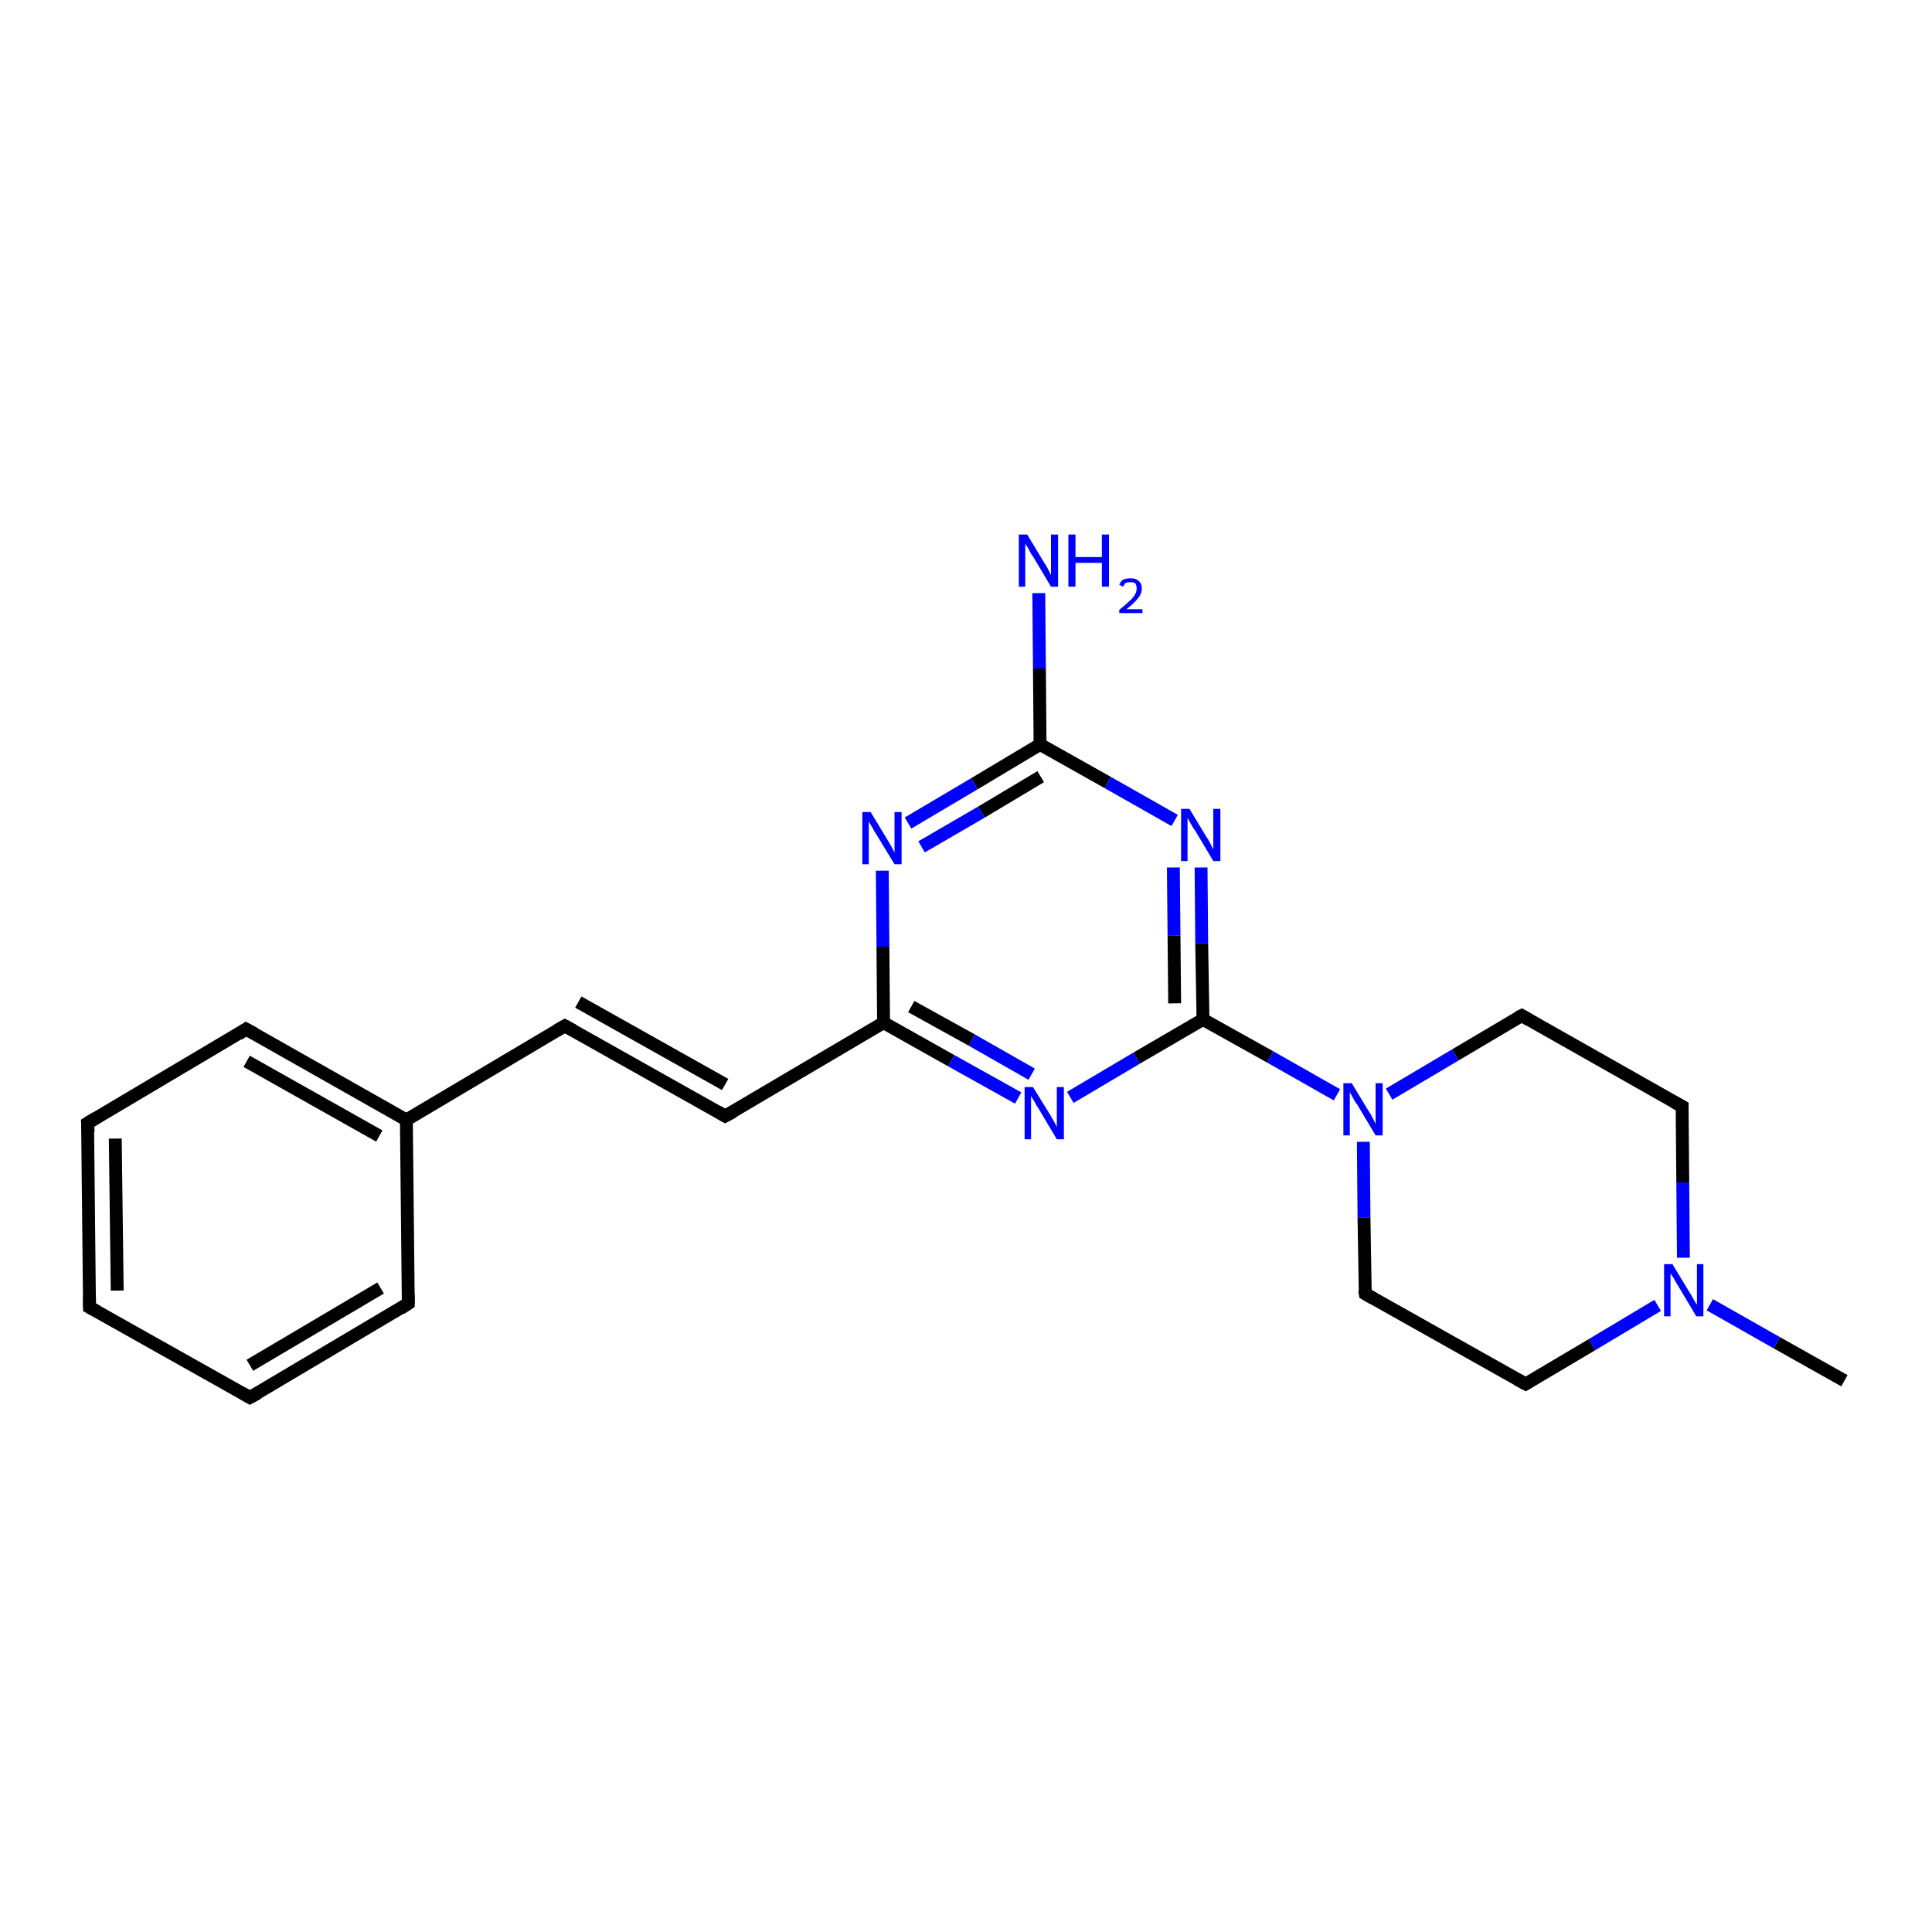 <?xml version='1.0' encoding='iso-8859-1'?>
<svg version='1.1' baseProfile='full'
              xmlns='http://www.w3.org/2000/svg'
                      xmlns:rdkit='http://www.rdkit.org/xml'
                      xmlns:xlink='http://www.w3.org/1999/xlink'
                  xml:space='preserve'
width='300px' height='300px' viewBox='0 0 300 300'>
<!-- END OF HEADER -->
<rect style='opacity:1.0;fill:#FFFFFF;stroke:none' width='300.0' height='300.0' x='0.0' y='0.0'> </rect>
<path class='bond-0 atom-0 atom-1' d='M 286.4,214.4 L 275.9,208.5' style='fill:none;fill-rule:evenodd;stroke:#000000;stroke-width:2.0px;stroke-linecap:butt;stroke-linejoin:miter;stroke-opacity:1' />
<path class='bond-0 atom-0 atom-1' d='M 275.9,208.5 L 265.5,202.6' style='fill:none;fill-rule:evenodd;stroke:#0000FF;stroke-width:2.0px;stroke-linecap:butt;stroke-linejoin:miter;stroke-opacity:1' />
<path class='bond-1 atom-1 atom-2' d='M 257.4,202.7 L 247.2,208.8' style='fill:none;fill-rule:evenodd;stroke:#0000FF;stroke-width:2.0px;stroke-linecap:butt;stroke-linejoin:miter;stroke-opacity:1' />
<path class='bond-1 atom-1 atom-2' d='M 247.2,208.8 L 236.9,214.9' style='fill:none;fill-rule:evenodd;stroke:#000000;stroke-width:2.0px;stroke-linecap:butt;stroke-linejoin:miter;stroke-opacity:1' />
<path class='bond-2 atom-2 atom-3' d='M 236.9,214.9 L 212.0,200.9' style='fill:none;fill-rule:evenodd;stroke:#000000;stroke-width:2.0px;stroke-linecap:butt;stroke-linejoin:miter;stroke-opacity:1' />
<path class='bond-3 atom-3 atom-4' d='M 212.0,200.9 L 211.8,189.1' style='fill:none;fill-rule:evenodd;stroke:#000000;stroke-width:2.0px;stroke-linecap:butt;stroke-linejoin:miter;stroke-opacity:1' />
<path class='bond-3 atom-3 atom-4' d='M 211.8,189.1 L 211.7,177.3' style='fill:none;fill-rule:evenodd;stroke:#0000FF;stroke-width:2.0px;stroke-linecap:butt;stroke-linejoin:miter;stroke-opacity:1' />
<path class='bond-4 atom-4 atom-5' d='M 215.7,169.9 L 226.0,163.8' style='fill:none;fill-rule:evenodd;stroke:#0000FF;stroke-width:2.0px;stroke-linecap:butt;stroke-linejoin:miter;stroke-opacity:1' />
<path class='bond-4 atom-4 atom-5' d='M 226.0,163.8 L 236.3,157.7' style='fill:none;fill-rule:evenodd;stroke:#000000;stroke-width:2.0px;stroke-linecap:butt;stroke-linejoin:miter;stroke-opacity:1' />
<path class='bond-5 atom-5 atom-6' d='M 236.3,157.7 L 261.2,171.8' style='fill:none;fill-rule:evenodd;stroke:#000000;stroke-width:2.0px;stroke-linecap:butt;stroke-linejoin:miter;stroke-opacity:1' />
<path class='bond-6 atom-4 atom-7' d='M 207.6,170.0 L 197.2,164.1' style='fill:none;fill-rule:evenodd;stroke:#0000FF;stroke-width:2.0px;stroke-linecap:butt;stroke-linejoin:miter;stroke-opacity:1' />
<path class='bond-6 atom-4 atom-7' d='M 197.2,164.1 L 186.8,158.3' style='fill:none;fill-rule:evenodd;stroke:#000000;stroke-width:2.0px;stroke-linecap:butt;stroke-linejoin:miter;stroke-opacity:1' />
<path class='bond-7 atom-7 atom-8' d='M 186.8,158.3 L 186.6,146.5' style='fill:none;fill-rule:evenodd;stroke:#000000;stroke-width:2.0px;stroke-linecap:butt;stroke-linejoin:miter;stroke-opacity:1' />
<path class='bond-7 atom-7 atom-8' d='M 186.6,146.5 L 186.5,134.7' style='fill:none;fill-rule:evenodd;stroke:#0000FF;stroke-width:2.0px;stroke-linecap:butt;stroke-linejoin:miter;stroke-opacity:1' />
<path class='bond-7 atom-7 atom-8' d='M 182.4,155.8 L 182.3,145.3' style='fill:none;fill-rule:evenodd;stroke:#000000;stroke-width:2.0px;stroke-linecap:butt;stroke-linejoin:miter;stroke-opacity:1' />
<path class='bond-7 atom-7 atom-8' d='M 182.3,145.3 L 182.2,134.7' style='fill:none;fill-rule:evenodd;stroke:#0000FF;stroke-width:2.0px;stroke-linecap:butt;stroke-linejoin:miter;stroke-opacity:1' />
<path class='bond-8 atom-8 atom-9' d='M 182.4,127.4 L 172.0,121.5' style='fill:none;fill-rule:evenodd;stroke:#0000FF;stroke-width:2.0px;stroke-linecap:butt;stroke-linejoin:miter;stroke-opacity:1' />
<path class='bond-8 atom-8 atom-9' d='M 172.0,121.5 L 161.5,115.6' style='fill:none;fill-rule:evenodd;stroke:#000000;stroke-width:2.0px;stroke-linecap:butt;stroke-linejoin:miter;stroke-opacity:1' />
<path class='bond-9 atom-9 atom-10' d='M 161.5,115.6 L 161.4,103.8' style='fill:none;fill-rule:evenodd;stroke:#000000;stroke-width:2.0px;stroke-linecap:butt;stroke-linejoin:miter;stroke-opacity:1' />
<path class='bond-9 atom-9 atom-10' d='M 161.4,103.8 L 161.3,92.1' style='fill:none;fill-rule:evenodd;stroke:#0000FF;stroke-width:2.0px;stroke-linecap:butt;stroke-linejoin:miter;stroke-opacity:1' />
<path class='bond-10 atom-9 atom-11' d='M 161.5,115.6 L 151.3,121.7' style='fill:none;fill-rule:evenodd;stroke:#000000;stroke-width:2.0px;stroke-linecap:butt;stroke-linejoin:miter;stroke-opacity:1' />
<path class='bond-10 atom-9 atom-11' d='M 151.3,121.7 L 141.0,127.8' style='fill:none;fill-rule:evenodd;stroke:#0000FF;stroke-width:2.0px;stroke-linecap:butt;stroke-linejoin:miter;stroke-opacity:1' />
<path class='bond-10 atom-9 atom-11' d='M 161.6,120.6 L 152.4,126.1' style='fill:none;fill-rule:evenodd;stroke:#000000;stroke-width:2.0px;stroke-linecap:butt;stroke-linejoin:miter;stroke-opacity:1' />
<path class='bond-10 atom-9 atom-11' d='M 152.4,126.1 L 143.1,131.5' style='fill:none;fill-rule:evenodd;stroke:#0000FF;stroke-width:2.0px;stroke-linecap:butt;stroke-linejoin:miter;stroke-opacity:1' />
<path class='bond-11 atom-11 atom-12' d='M 137.0,135.2 L 137.1,147.0' style='fill:none;fill-rule:evenodd;stroke:#0000FF;stroke-width:2.0px;stroke-linecap:butt;stroke-linejoin:miter;stroke-opacity:1' />
<path class='bond-11 atom-11 atom-12' d='M 137.1,147.0 L 137.2,158.8' style='fill:none;fill-rule:evenodd;stroke:#000000;stroke-width:2.0px;stroke-linecap:butt;stroke-linejoin:miter;stroke-opacity:1' />
<path class='bond-12 atom-12 atom-13' d='M 137.2,158.8 L 112.6,173.3' style='fill:none;fill-rule:evenodd;stroke:#000000;stroke-width:2.0px;stroke-linecap:butt;stroke-linejoin:miter;stroke-opacity:1' />
<path class='bond-13 atom-13 atom-14' d='M 112.6,173.3 L 87.7,159.3' style='fill:none;fill-rule:evenodd;stroke:#000000;stroke-width:2.0px;stroke-linecap:butt;stroke-linejoin:miter;stroke-opacity:1' />
<path class='bond-13 atom-13 atom-14' d='M 112.6,168.4 L 89.8,155.6' style='fill:none;fill-rule:evenodd;stroke:#000000;stroke-width:2.0px;stroke-linecap:butt;stroke-linejoin:miter;stroke-opacity:1' />
<path class='bond-14 atom-14 atom-15' d='M 87.7,159.3 L 63.1,173.9' style='fill:none;fill-rule:evenodd;stroke:#000000;stroke-width:2.0px;stroke-linecap:butt;stroke-linejoin:miter;stroke-opacity:1' />
<path class='bond-15 atom-15 atom-16' d='M 63.1,173.9 L 38.2,159.8' style='fill:none;fill-rule:evenodd;stroke:#000000;stroke-width:2.0px;stroke-linecap:butt;stroke-linejoin:miter;stroke-opacity:1' />
<path class='bond-15 atom-15 atom-16' d='M 58.9,176.4 L 38.3,164.8' style='fill:none;fill-rule:evenodd;stroke:#000000;stroke-width:2.0px;stroke-linecap:butt;stroke-linejoin:miter;stroke-opacity:1' />
<path class='bond-16 atom-16 atom-17' d='M 38.2,159.8 L 13.6,174.4' style='fill:none;fill-rule:evenodd;stroke:#000000;stroke-width:2.0px;stroke-linecap:butt;stroke-linejoin:miter;stroke-opacity:1' />
<path class='bond-17 atom-17 atom-18' d='M 13.6,174.4 L 13.9,203.0' style='fill:none;fill-rule:evenodd;stroke:#000000;stroke-width:2.0px;stroke-linecap:butt;stroke-linejoin:miter;stroke-opacity:1' />
<path class='bond-17 atom-17 atom-18' d='M 17.9,176.8 L 18.2,200.4' style='fill:none;fill-rule:evenodd;stroke:#000000;stroke-width:2.0px;stroke-linecap:butt;stroke-linejoin:miter;stroke-opacity:1' />
<path class='bond-18 atom-18 atom-19' d='M 13.9,203.0 L 38.8,217.0' style='fill:none;fill-rule:evenodd;stroke:#000000;stroke-width:2.0px;stroke-linecap:butt;stroke-linejoin:miter;stroke-opacity:1' />
<path class='bond-19 atom-19 atom-20' d='M 38.8,217.0 L 63.4,202.4' style='fill:none;fill-rule:evenodd;stroke:#000000;stroke-width:2.0px;stroke-linecap:butt;stroke-linejoin:miter;stroke-opacity:1' />
<path class='bond-19 atom-19 atom-20' d='M 38.8,212.0 L 59.1,200.0' style='fill:none;fill-rule:evenodd;stroke:#000000;stroke-width:2.0px;stroke-linecap:butt;stroke-linejoin:miter;stroke-opacity:1' />
<path class='bond-20 atom-12 atom-21' d='M 137.2,158.8 L 147.7,164.7' style='fill:none;fill-rule:evenodd;stroke:#000000;stroke-width:2.0px;stroke-linecap:butt;stroke-linejoin:miter;stroke-opacity:1' />
<path class='bond-20 atom-12 atom-21' d='M 147.7,164.7 L 158.1,170.5' style='fill:none;fill-rule:evenodd;stroke:#0000FF;stroke-width:2.0px;stroke-linecap:butt;stroke-linejoin:miter;stroke-opacity:1' />
<path class='bond-20 atom-12 atom-21' d='M 141.5,156.3 L 150.9,161.5' style='fill:none;fill-rule:evenodd;stroke:#000000;stroke-width:2.0px;stroke-linecap:butt;stroke-linejoin:miter;stroke-opacity:1' />
<path class='bond-20 atom-12 atom-21' d='M 150.9,161.5 L 160.2,166.8' style='fill:none;fill-rule:evenodd;stroke:#0000FF;stroke-width:2.0px;stroke-linecap:butt;stroke-linejoin:miter;stroke-opacity:1' />
<path class='bond-21 atom-6 atom-1' d='M 261.2,171.8 L 261.3,183.6' style='fill:none;fill-rule:evenodd;stroke:#000000;stroke-width:2.0px;stroke-linecap:butt;stroke-linejoin:miter;stroke-opacity:1' />
<path class='bond-21 atom-6 atom-1' d='M 261.3,183.6 L 261.4,195.3' style='fill:none;fill-rule:evenodd;stroke:#0000FF;stroke-width:2.0px;stroke-linecap:butt;stroke-linejoin:miter;stroke-opacity:1' />
<path class='bond-22 atom-21 atom-7' d='M 166.2,170.4 L 176.5,164.3' style='fill:none;fill-rule:evenodd;stroke:#0000FF;stroke-width:2.0px;stroke-linecap:butt;stroke-linejoin:miter;stroke-opacity:1' />
<path class='bond-22 atom-21 atom-7' d='M 176.5,164.3 L 186.8,158.3' style='fill:none;fill-rule:evenodd;stroke:#000000;stroke-width:2.0px;stroke-linecap:butt;stroke-linejoin:miter;stroke-opacity:1' />
<path class='bond-23 atom-20 atom-15' d='M 63.4,202.4 L 63.1,173.9' style='fill:none;fill-rule:evenodd;stroke:#000000;stroke-width:2.0px;stroke-linecap:butt;stroke-linejoin:miter;stroke-opacity:1' />
<path d='M 237.4,214.6 L 236.9,214.9 L 235.6,214.2' style='fill:none;stroke:#000000;stroke-width:2.0px;stroke-linecap:butt;stroke-linejoin:miter;stroke-opacity:1;' />
<path d='M 213.2,201.6 L 212.0,200.9 L 211.9,200.3' style='fill:none;stroke:#000000;stroke-width:2.0px;stroke-linecap:butt;stroke-linejoin:miter;stroke-opacity:1;' />
<path d='M 235.7,158.0 L 236.3,157.7 L 237.5,158.4' style='fill:none;stroke:#000000;stroke-width:2.0px;stroke-linecap:butt;stroke-linejoin:miter;stroke-opacity:1;' />
<path d='M 259.9,171.1 L 261.2,171.8 L 261.2,172.3' style='fill:none;stroke:#000000;stroke-width:2.0px;stroke-linecap:butt;stroke-linejoin:miter;stroke-opacity:1;' />
<path d='M 113.9,172.6 L 112.6,173.3 L 111.4,172.6' style='fill:none;stroke:#000000;stroke-width:2.0px;stroke-linecap:butt;stroke-linejoin:miter;stroke-opacity:1;' />
<path d='M 89.0,160.0 L 87.7,159.3 L 86.5,160.0' style='fill:none;stroke:#000000;stroke-width:2.0px;stroke-linecap:butt;stroke-linejoin:miter;stroke-opacity:1;' />
<path d='M 39.5,160.5 L 38.2,159.8 L 37.0,160.6' style='fill:none;stroke:#000000;stroke-width:2.0px;stroke-linecap:butt;stroke-linejoin:miter;stroke-opacity:1;' />
<path d='M 14.9,173.6 L 13.6,174.4 L 13.7,175.8' style='fill:none;stroke:#000000;stroke-width:2.0px;stroke-linecap:butt;stroke-linejoin:miter;stroke-opacity:1;' />
<path d='M 13.9,201.5 L 13.9,203.0 L 15.2,203.7' style='fill:none;stroke:#000000;stroke-width:2.0px;stroke-linecap:butt;stroke-linejoin:miter;stroke-opacity:1;' />
<path d='M 37.6,216.3 L 38.8,217.0 L 40.1,216.3' style='fill:none;stroke:#000000;stroke-width:2.0px;stroke-linecap:butt;stroke-linejoin:miter;stroke-opacity:1;' />
<path d='M 62.2,203.2 L 63.4,202.4 L 63.4,201.0' style='fill:none;stroke:#000000;stroke-width:2.0px;stroke-linecap:butt;stroke-linejoin:miter;stroke-opacity:1;' />
<path class='atom-1' d='M 259.7 196.3
L 262.3 200.6
Q 262.6 201.0, 263.0 201.8
Q 263.4 202.5, 263.5 202.6
L 263.5 196.3
L 264.5 196.3
L 264.5 204.4
L 263.4 204.4
L 260.6 199.7
Q 260.2 199.1, 259.9 198.5
Q 259.5 197.9, 259.4 197.7
L 259.4 204.4
L 258.4 204.4
L 258.4 196.3
L 259.7 196.3
' fill='#0000FF'/>
<path class='atom-4' d='M 209.9 168.2
L 212.5 172.5
Q 212.8 172.9, 213.2 173.7
Q 213.6 174.5, 213.6 174.5
L 213.6 168.2
L 214.7 168.2
L 214.7 176.3
L 213.6 176.3
L 210.8 171.6
Q 210.4 171.1, 210.1 170.5
Q 209.7 169.8, 209.6 169.6
L 209.6 176.3
L 208.6 176.3
L 208.6 168.2
L 209.9 168.2
' fill='#0000FF'/>
<path class='atom-8' d='M 184.7 125.6
L 187.3 129.9
Q 187.6 130.3, 188.0 131.1
Q 188.4 131.9, 188.4 131.9
L 188.4 125.6
L 189.5 125.6
L 189.5 133.7
L 188.4 133.7
L 185.6 129.0
Q 185.2 128.5, 184.9 127.9
Q 184.5 127.2, 184.4 127.0
L 184.4 133.7
L 183.4 133.7
L 183.4 125.6
L 184.7 125.6
' fill='#0000FF'/>
<path class='atom-10' d='M 159.5 83.0
L 162.1 87.3
Q 162.4 87.7, 162.8 88.5
Q 163.2 89.3, 163.2 89.3
L 163.2 83.0
L 164.3 83.0
L 164.3 91.1
L 163.2 91.1
L 160.4 86.4
Q 160.0 85.9, 159.7 85.2
Q 159.3 84.6, 159.2 84.4
L 159.2 91.1
L 158.2 91.1
L 158.2 83.0
L 159.5 83.0
' fill='#0000FF'/>
<path class='atom-10' d='M 165.9 83.0
L 167.0 83.0
L 167.0 86.5
L 171.1 86.5
L 171.1 83.0
L 172.2 83.0
L 172.2 91.1
L 171.1 91.1
L 171.1 87.4
L 167.0 87.4
L 167.0 91.1
L 165.9 91.1
L 165.9 83.0
' fill='#0000FF'/>
<path class='atom-10' d='M 173.8 90.8
Q 174.0 90.3, 174.4 90.0
Q 174.9 89.8, 175.6 89.8
Q 176.4 89.8, 176.8 90.2
Q 177.3 90.6, 177.3 91.4
Q 177.3 92.2, 176.7 92.9
Q 176.1 93.7, 174.9 94.6
L 177.4 94.6
L 177.4 95.2
L 173.8 95.2
L 173.8 94.7
Q 174.8 93.9, 175.3 93.4
Q 175.9 92.9, 176.2 92.4
Q 176.5 91.9, 176.5 91.4
Q 176.5 90.9, 176.3 90.6
Q 176.0 90.4, 175.6 90.4
Q 175.1 90.4, 174.8 90.5
Q 174.6 90.7, 174.4 91.1
L 173.8 90.8
' fill='#0000FF'/>
<path class='atom-11' d='M 135.2 126.1
L 137.8 130.4
Q 138.1 130.9, 138.5 131.6
Q 138.9 132.4, 138.9 132.4
L 138.9 126.1
L 140.0 126.1
L 140.0 134.2
L 138.9 134.2
L 136.1 129.6
Q 135.7 129.0, 135.4 128.4
Q 135.0 127.7, 134.9 127.6
L 134.9 134.2
L 133.9 134.2
L 133.9 126.1
L 135.2 126.1
' fill='#0000FF'/>
<path class='atom-21' d='M 160.4 168.8
L 163.0 173.0
Q 163.3 173.5, 163.7 174.2
Q 164.1 175.0, 164.1 175.0
L 164.1 168.8
L 165.2 168.8
L 165.2 176.9
L 164.1 176.9
L 161.3 172.2
Q 160.9 171.6, 160.6 171.0
Q 160.2 170.4, 160.1 170.2
L 160.1 176.9
L 159.1 176.9
L 159.1 168.8
L 160.4 168.8
' fill='#0000FF'/>
</svg>
